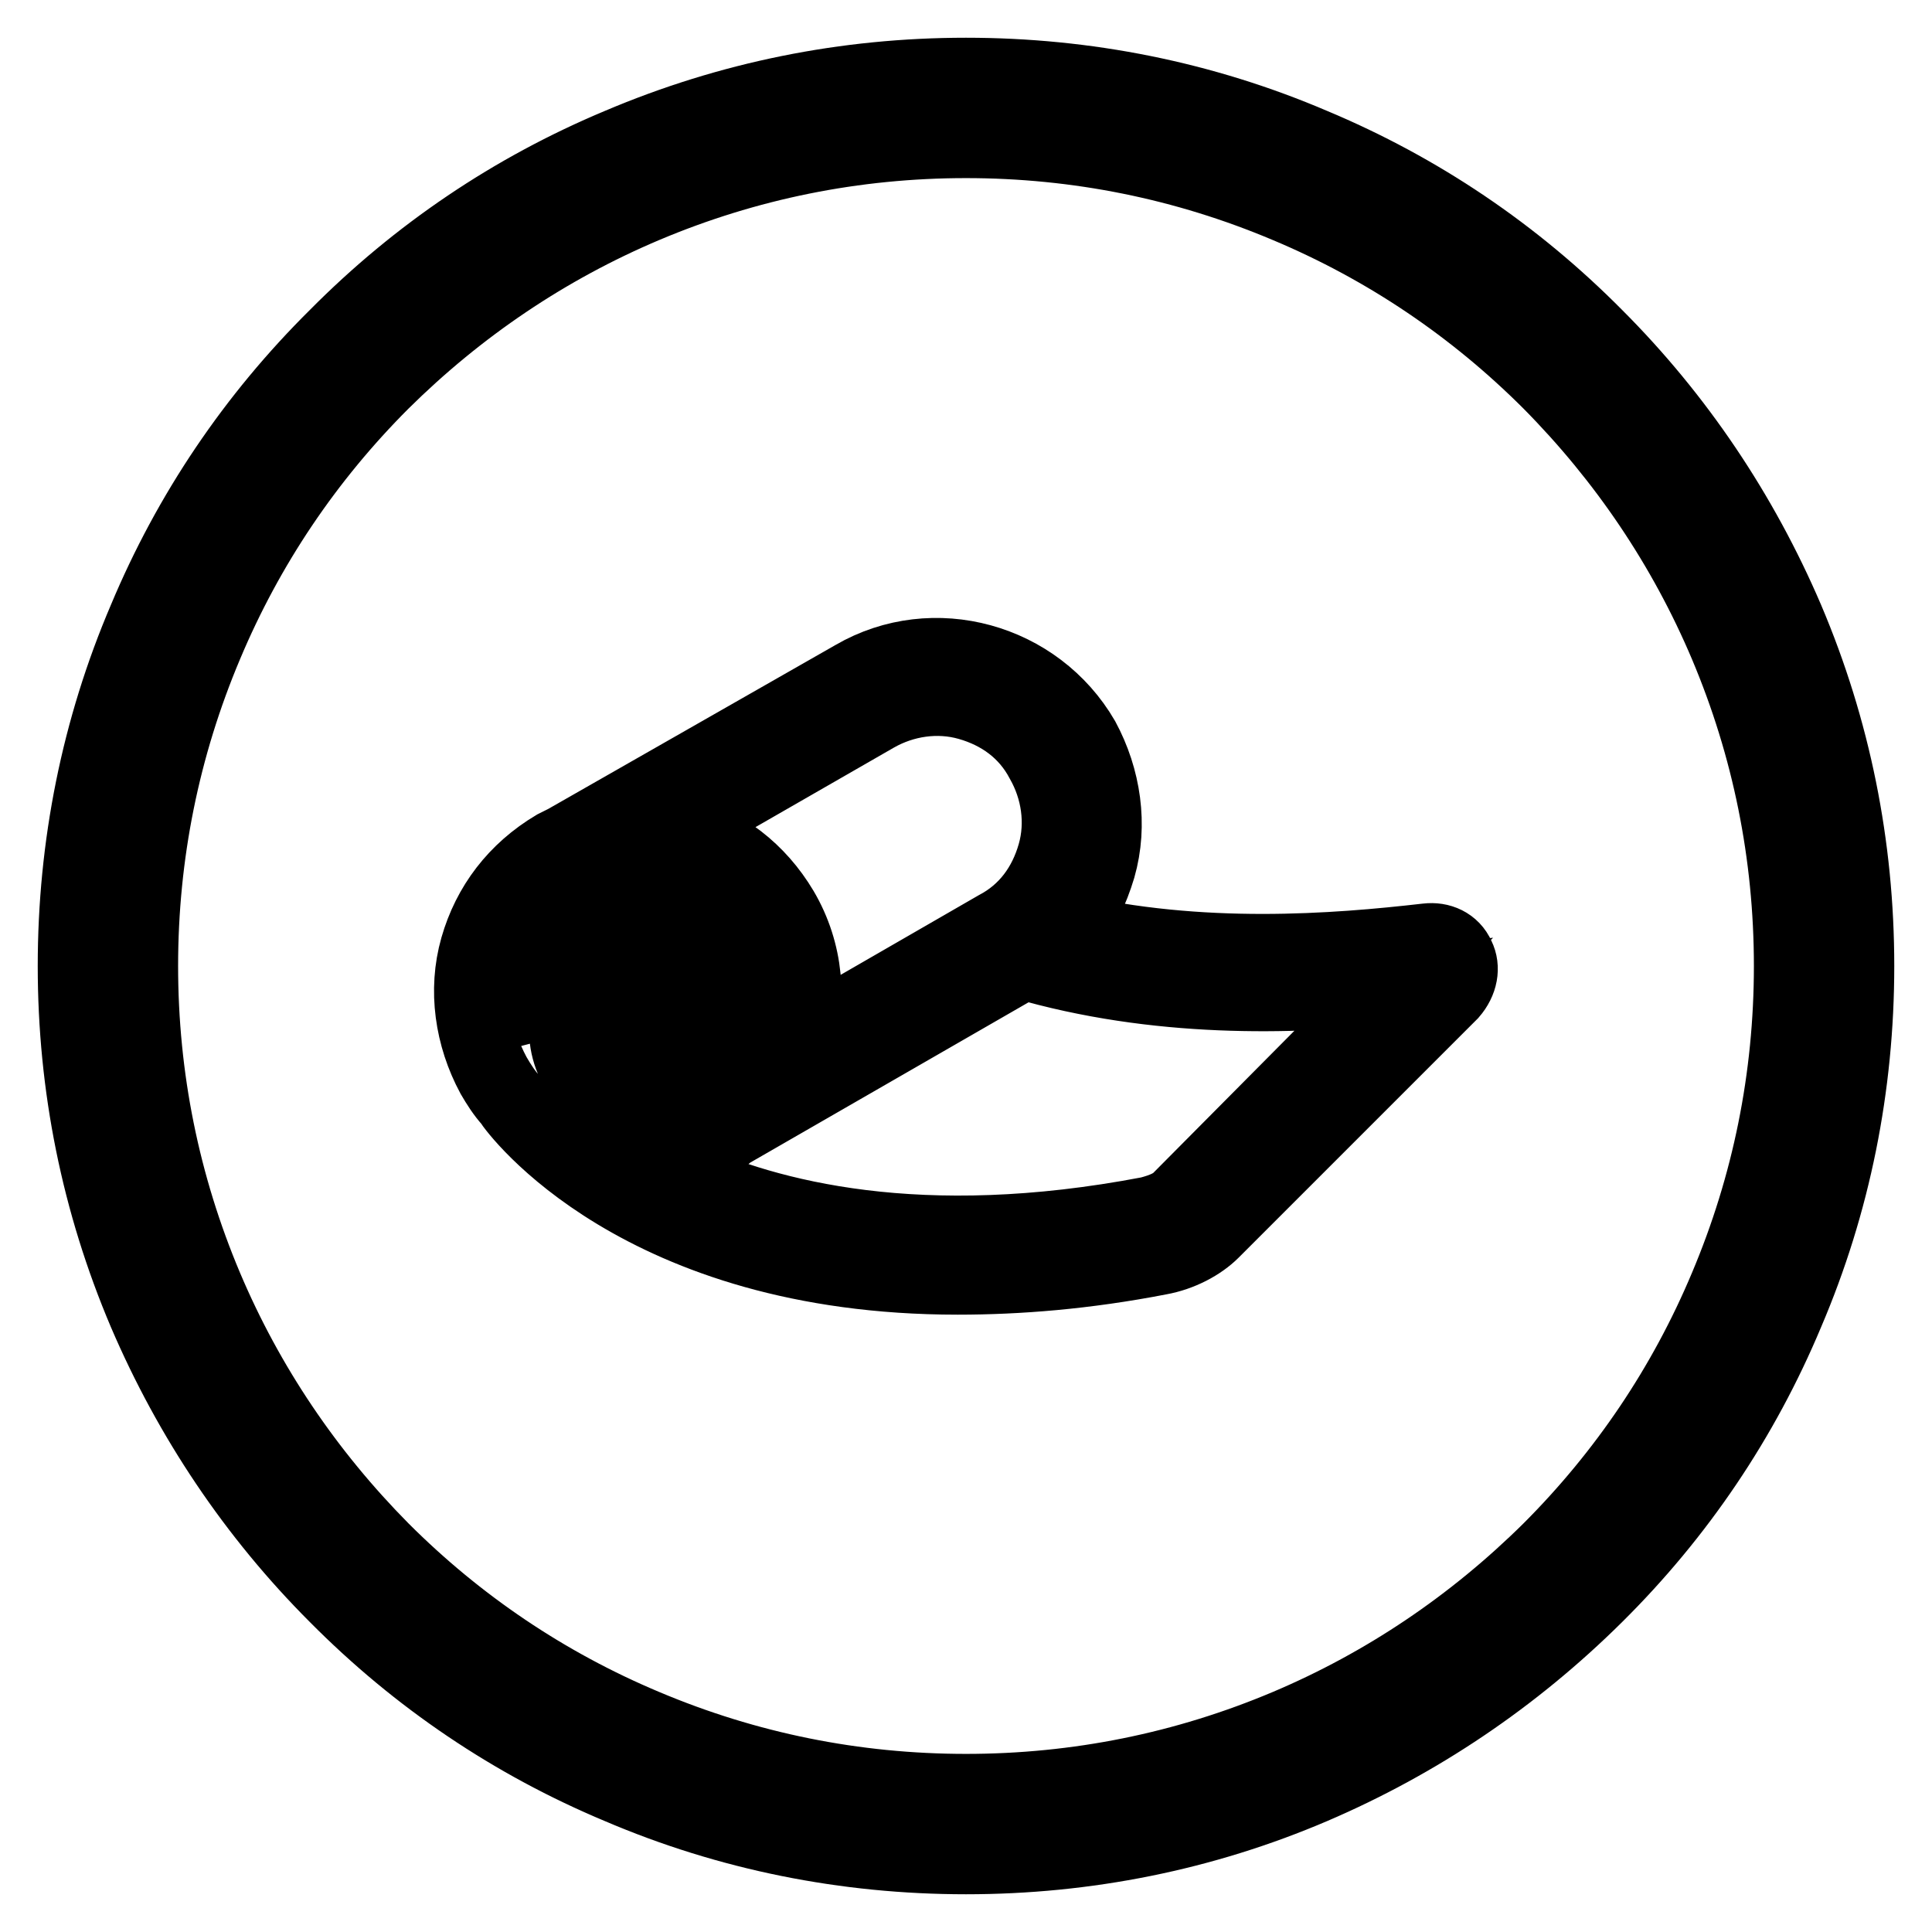 <?xml version="1.0" encoding="utf-8"?>
<!-- Svg Vector Icons : http://www.onlinewebfonts.com/icon -->
<!DOCTYPE svg PUBLIC "-//W3C//DTD SVG 1.1//EN" "http://www.w3.org/Graphics/SVG/1.1/DTD/svg11.dtd">
<svg version="1.1" xmlns="http://www.w3.org/2000/svg" xmlns:xlink="http://www.w3.org/1999/xlink" x="0px" y="0px" viewBox="0 0 256 256" enable-background="new 0 0 256 256" xml:space="preserve">
<g> <path stroke-width="10" fill-opacity="0" stroke="#000000"  d="M128,246c-15.9,0-31.4-3.1-45.9-9.3c-14.1-5.9-26.7-14.4-37.5-25.3c-10.8-10.8-19.3-23.5-25.3-37.5 c-6.2-14.6-9.3-30-9.3-45.9c0-15.9,3.1-31.4,9.3-45.9C25.2,68,33.7,55.4,44.6,44.6C55.4,33.7,68,25.2,82.1,19.3 c14.6-6.2,30-9.3,45.9-9.3c15.9,0,31.4,3.1,45.9,9.3c14.1,5.9,26.7,14.4,37.5,25.3c10.8,10.8,19.3,23.5,25.3,37.5 c6.2,14.6,9.3,30,9.3,45.9c0,15.9-3.1,31.4-9.3,45.9c-5.9,14.1-14.4,26.7-25.3,37.5s-23.5,19.3-37.5,25.3 C159.4,242.9,143.9,246,128,246z M128,18.6c-14.8,0-29.1,2.9-42.6,8.6c-13,5.5-24.7,13.4-34.8,23.4c-10,10-17.9,21.7-23.4,34.8 c-5.7,13.5-8.6,27.8-8.6,42.6c0,14.8,2.9,29.1,8.6,42.6c5.5,13,13.4,24.7,23.4,34.8c10,10,21.7,17.9,34.8,23.4 c13.5,5.7,27.8,8.6,42.6,8.6c14.8,0,29.1-2.9,42.6-8.6c13-5.5,24.7-13.4,34.8-23.4c10-10,17.9-21.7,23.4-34.8 c5.7-13.5,8.6-27.8,8.6-42.6c0-14.8-2.9-29.1-8.6-42.6c-5.5-13-13.4-24.7-23.4-34.8c-10-10-21.7-17.9-34.8-23.4 C157.1,21.5,142.8,18.6,128,18.6z"/> <path stroke-width="10" fill-opacity="0" stroke="#000000"  d="M193.1,126.8c-0.7-1.6-2.3-2.3-4-2.1c-12.2,1.4-30,2.8-48-1.4c2.1-2.3,3.5-5.4,4.4-8.4 c1.6-5.6,0.7-11.7-2.1-16.9c-6.1-10.5-19.7-14.3-30.2-8.2l-38.2,21.8l-1.4,0.7c-5.2,3.1-8.7,7.7-10.3,13.3 c-1.6,5.6-0.7,11.7,2.1,16.9c0.7,1.2,1.4,2.3,2.3,3.3c0.7,1.2,17.1,23.4,59.2,23.4c8,0,16.9-0.7,26.7-2.6c2.8-0.5,5.4-1.9,7-3.5 l31.6-31.6C193.5,130,193.8,128.2,193.1,126.8z M116,94.7c3.7-2.1,8.2-2.8,12.4-1.6c4.2,1.2,7.7,3.7,9.8,7.7 c2.1,3.7,2.8,8.2,1.6,12.4c-1.2,4.2-3.7,7.7-7.7,9.8l-26.7,15.4c1.9-5.6,1.4-12.2-1.9-17.8c-3.1-5.2-7.7-8.7-13.3-10.3 c-0.2,0-0.7-0.2-1-0.2L116,94.7L116,94.7z M68.7,127.5c1.2-4.2,3.7-7.7,7.7-9.8c2.6-1.4,5.4-2.1,8.2-2.1c1.4,0,2.8,0.2,4.2,0.5 c4.2,1.2,7.7,3.7,9.8,7.7c3.3,5.9,2.6,13.1-1.2,18l-0.5,0.5c-0.5,0.7-1.2,1.2-1.6,1.6l-0.2,0.2l-0.5,0.5c-4.4,3.3-10.8,3.5-15.4,0 c-4.4-3.3-5.4-9.4-2.3-13.8c2.3-3.3,7-4,10.3-1.6c1.2,1,1.9,2.1,2.1,3.5c0.2,1.4,0,2.8-1,4c-0.5,0.7-1.4,1.4-2.3,1.4 c-1,0.2-1.9,0-2.8-0.7L80,142c2.1,1.4,4.4,2.1,7,1.6c2.6-0.5,4.7-1.9,6.1-3.7c1.6-2.3,2.3-5.4,1.9-8.2c-0.5-3.1-2.1-5.6-4.4-7.3 c-5.9-4.2-14-2.8-18.3,3.1c-2.1,3.1-3.1,6.5-2.8,10.1C68,134.3,67.8,130.7,68.7,127.5z M156.5,158.8c-0.9,1-2.3,1.6-4.2,2.1 c-30.4,5.8-50.6,0.5-62.3-4.9c-1.6-0.7-3.1-1.4-4.4-2.3c3.3-0.2,6.8-1.2,9.6-2.8c0.5-0.2,1-0.7,1.4-1l38.2-22 c0.2-0.2,0.5-0.2,0.7-0.5c17.8,5.2,35.6,4.7,48.9,3.3L156.5,158.8z"/></g>
</svg>